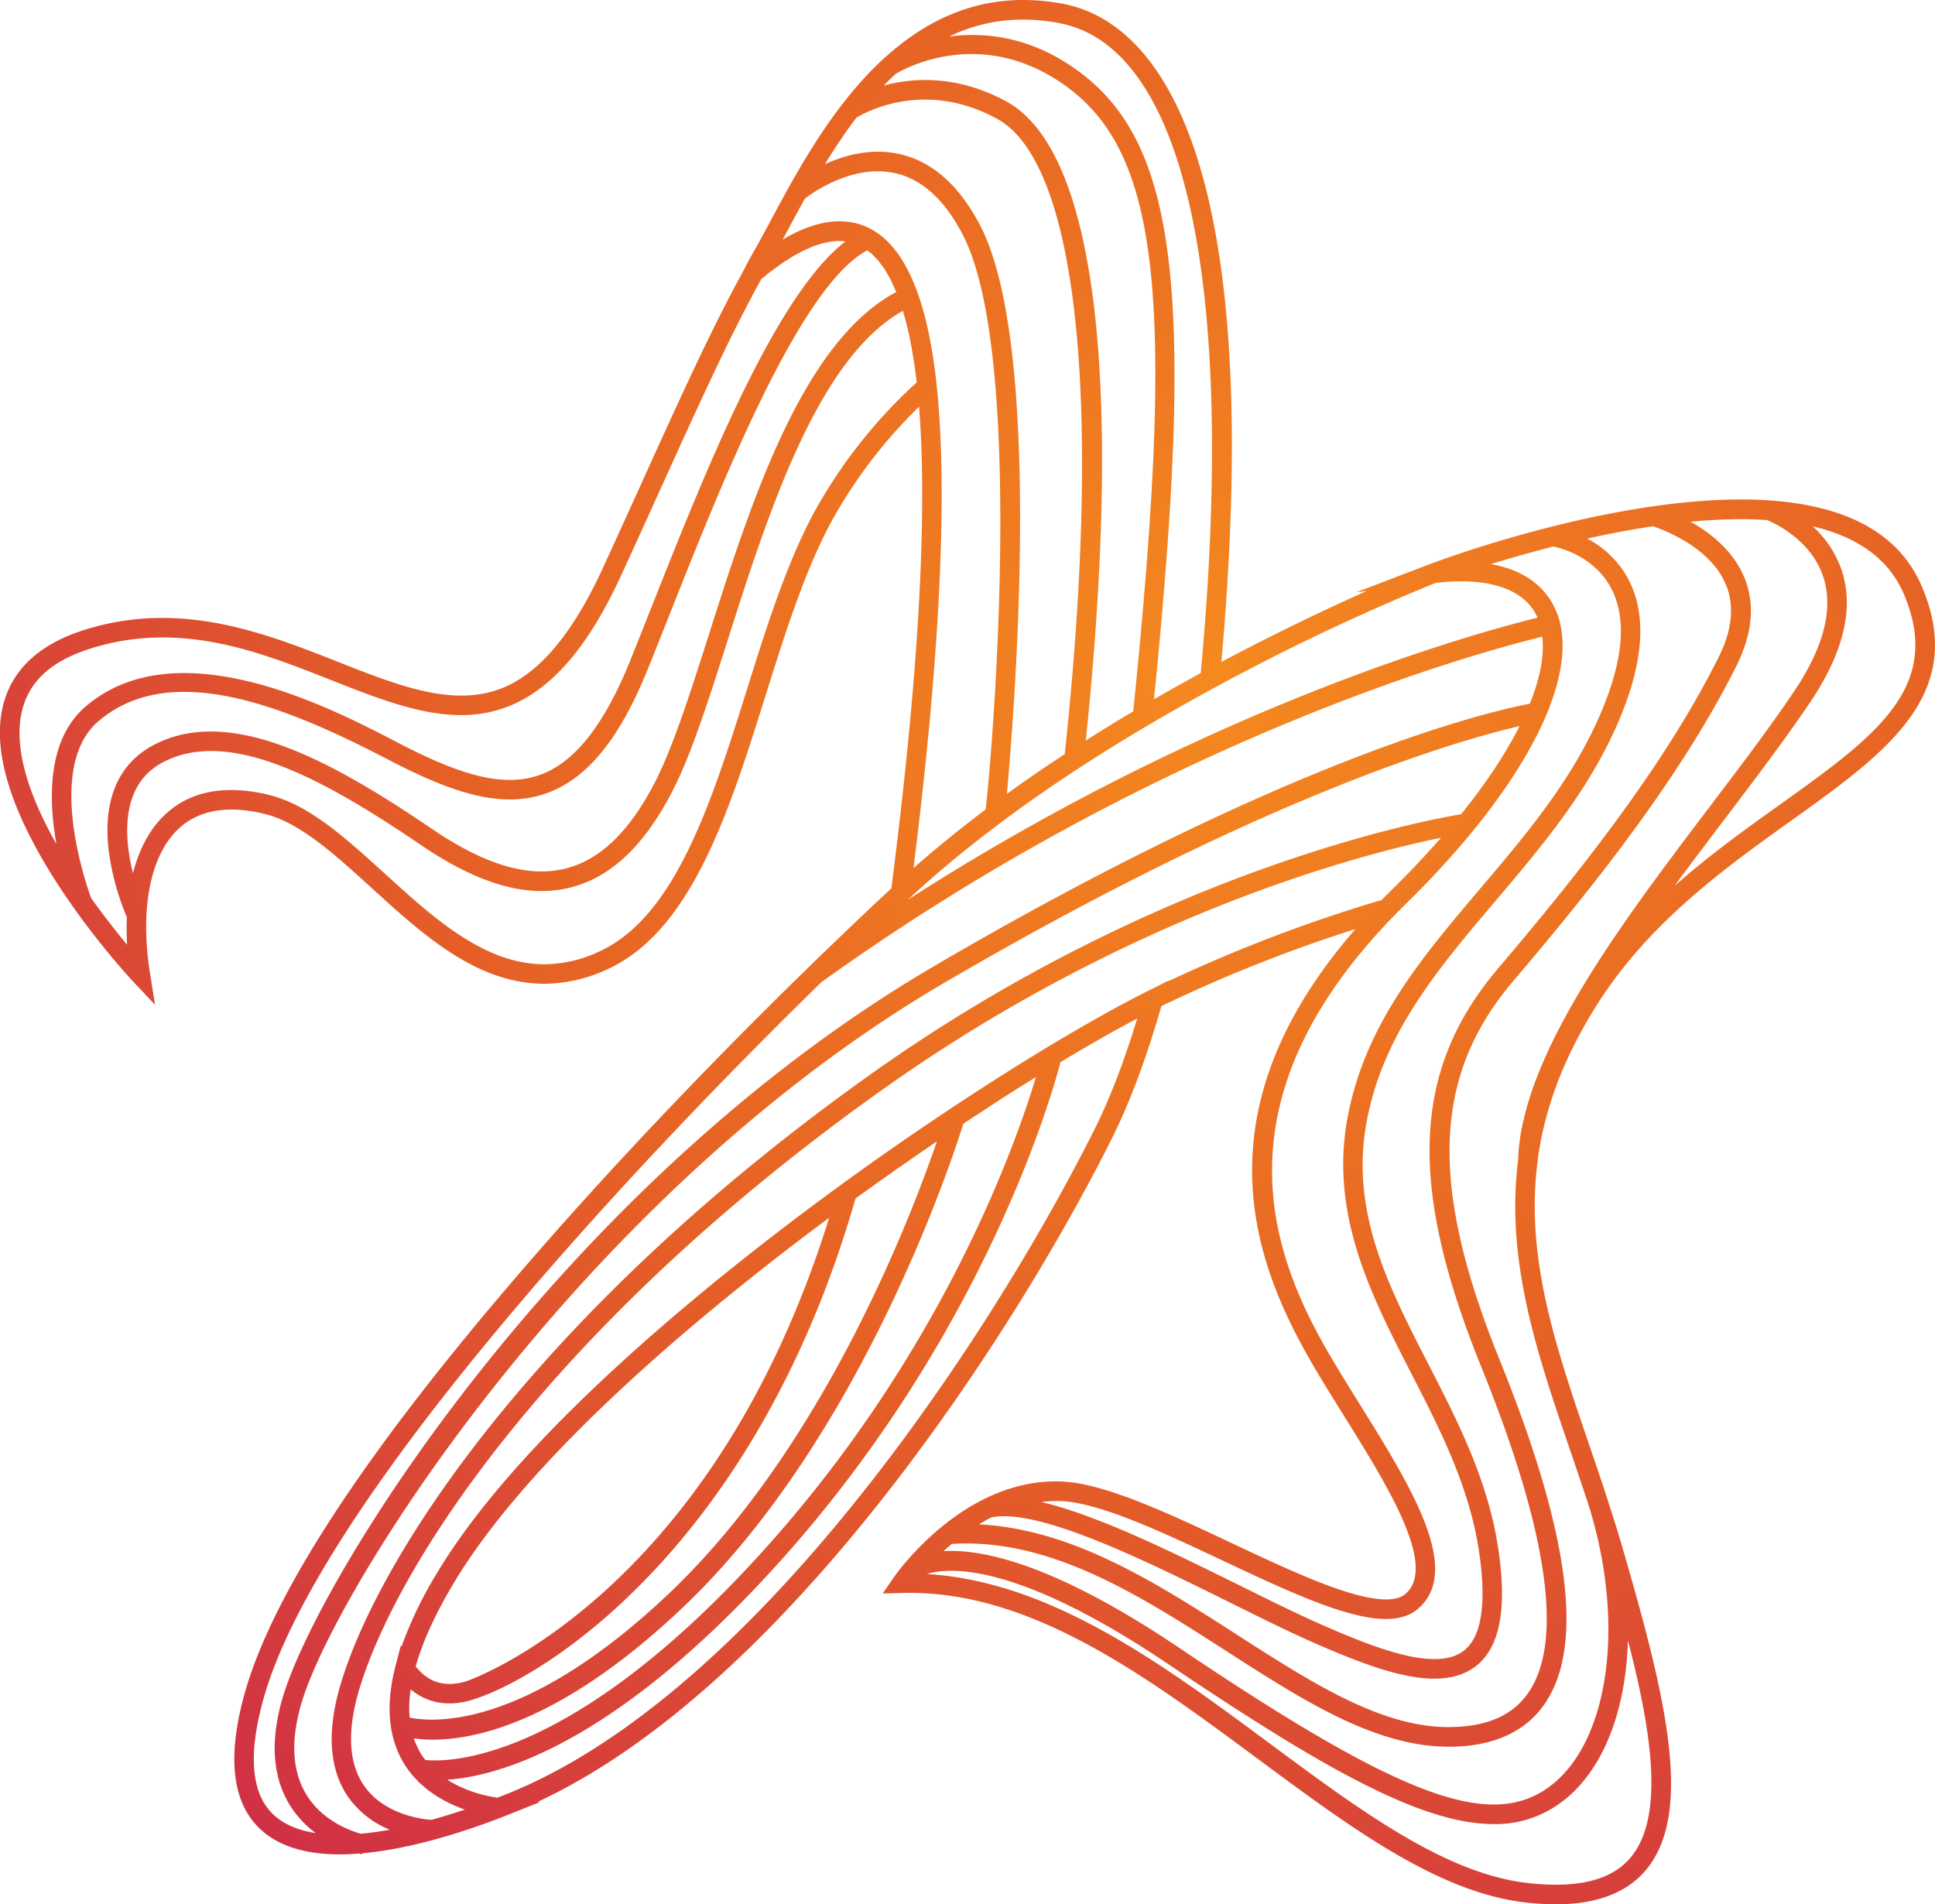 <?xml version="1.0" encoding="UTF-8"?>
<svg data-bbox="-0.046 0 880.571 866.58" viewBox="0 0 880.53 866.57" xmlns="http://www.w3.org/2000/svg" data-type="ugc">
    <g>
        <defs>
            <radialGradient gradientUnits="userSpaceOnUse" r="682.62" cy="374.26" cx="608.45" id="cda14158-e6f0-475a-b4fe-992b722f4853">
                <stop stop-color="#f5891f" offset="0"/>
                <stop stop-color="#e66125" offset=".5"/>
                <stop stop-color="#d03045" offset="1"/>
            </radialGradient>
        </defs>
        <path transform="translate(-55.94 -67.49)" d="M930.47 334.34c-11.17-26.26-38.87-39.55-82.33-39.55-63.54 0-138.39 28.21-141.54 29.42h-.05L673.15 337l4.71-.56c-17 7.58-40.24 18.5-66.12 32.27C633.46 124.25 576 76 539.52 69.2a96.93 96.93 0 0 0-18-1.71c-25.31 0-45.9 10.79-62.76 26.07l-.35.21v.07c-23.55 21.48-39.8 51.71-51.45 73.45-2.48 4.61-4.77 8.9-6.92 12.72-2.84 5-4.42 7.78-5.17 9.57-14.59 26.28-29.56 59.3-46.89 97.55q-8.37 18.47-17.64 38.73c-23.7 51.54-47 58.15-64.62 58.16-17.12 0-36-7.45-55.94-15.33-23.72-9.36-50.62-20-79.88-20a116.73 116.73 0 0 0-35.28 5.36c-20.37 6.35-32.86 17.74-37.13 33.85-12.85 48.68 56.05 123.07 59 126.21l10 10.62-2.29-14.37c-4.32-27.22-.53-50.19 10.4-63 9.3-10.9 23.71-14.06 42.21-9.36 15.76 4 31.47 18.3 48.08 33.42 23.6 21.5 48 43.74 78.76 43.74a68.82 68.82 0 0 0 29.54-7c37.72-17.86 54.68-71.81 71.08-124 9.54-30.38 19.41-61.79 33.1-84.74a223.13 223.13 0 0 1 36.8-46.85c3.93 49.76-.3 123.41-12.61 219.17-29.31 27.26-102.09 96.79-171.38 177.64-69.05 80.5-110.39 144-122.9 188.7-7.23 25.79-6.11 45.15 3.28 57.54 7.91 10.43 21.39 15.73 40.05 15.73 2.85 0 5.78-.15 8.72-.38.79.19 1.3.29 1.42.32l.08-.44c22.42-2 46.59-9.84 64-16.6l16.86-6.71-1.06-.11c112.7-52.34 216.23-211.91 261.17-301.66 8.19-16.32 15.79-36.64 22.62-60.4l.3-.15c1-.5 2-1 3-1.45a670.33 670.33 0 0 1 85-33.5c-70.85 81.44-47.09 148.92-22.19 193.35 5 8.94 11.09 18.67 16.94 28.07 20.07 32.2 42.8 68.69 27.9 81.25-1.88 1.59-4.79 2.39-8.68 2.39-15.85 0-43.61-13.07-70.46-25.72-28.14-13.26-57.26-27-76.88-27.92-44.65-2.06-75.54 41.92-76.78 43.74l-4.94 7.19 8.72-.22c58-1.71 111.08 37.8 162.33 75.76 41.86 31 81.4 60.28 120.89 65a126.56 126.56 0 0 0 14.43.91c19.44 0 33.64-5.8 42.23-17.25 20.2-26.91 7.06-79.69-12.22-145.89-2.4-8.2-5-16.25-7.57-24.18l-.09-.31c-2.41-7.28-4.85-14.46-7.26-21.51-15.29-44.73-29.21-85.43-23.42-129.2v-.4c3-22.43 11.21-45.65 27-70.65 23.76-37.53 58.23-62.19 88.63-83.93 42.95-30.75 80.07-57.3 59.17-106.41zM507.06 758c21.54-4.36 69.85 19.55 108.75 38.83 14.32 7.1 27.84 13.81 39.2 18.75 18.91 8.22 38.14 15.81 53.65 15.81 7.19 0 13.58-1.64 18.76-5.61 11.1-8.54 14.46-26.21 10.24-54-4.66-30.81-18.43-57.6-31.72-83.51-18.49-36-36-70-27.89-111.43 7.69-39.51 32.43-68.71 58.65-99.64 21.26-25.08 43.26-51 56.75-83.78 10.86-26.4 11.8-47.79 2.81-63.58a44.69 44.69 0 0 0-18.06-17.25c9.6-2.15 19.68-4.08 29.88-5.61 4.52 1.49 25.66 9.21 33 26 4.26 9.68 3.22 21-3.07 33.57-25.01 50.13-64.8 99.75-100.37 141.65-39 45.9-41.21 98.35-7.75 181.05 30.12 74.4 37.54 124.13 22 147.82C745 847.61 733.6 853 717 853.39c-31.57.92-63.88-20-98.18-42-36.91-23.74-75-48.11-117.36-50.21 1.83-1.13 3.68-2.18 5.6-3.18zm-292.3 127.76a43 43 0 0 0 18.53 14.38c-4.42.81-8.84 1.42-13.2 1.81-5.05-1.45-17.5-6-24.67-17.7-6.51-10.56-7.33-24.51-2.38-41.45 15.15-52 128-231.64 292.29-327.88 146.4-85.74 235.42-110.86 262.1-117-6.31 12.45-15.23 26-26.61 40.11-16.42 2.7-137.41 25.24-267.65 117.6-146.88 104.18-221.95 213.9-241.58 276.2-7.2 22.78-6.14 40.94 3.17 53.93zm540.85-537.18c-27.7 6.8-149 39.9-286.58 128.38l.76-.69q16.59-15.4 36.48-30.6c29.12-22.27 63.4-44.11 102.41-65.26a998.76 998.76 0 0 1 100.55-47.67c1.31-.14 2.59-.26 3.86-.35l2-.17c2-.11 3.9-.18 5.75-.18 12.61-.04 28.79 2.96 34.77 16.54zm-189.79 46.09c-.5.3-1 .6-1.52.92-4.83 2.93-9.58 5.9-14.25 8.87 17.07-165.43 4.34-268.54-36-290.7-22.32-12.23-42.39-11-55.94-7.34 1.73-1.81 3.53-3.55 5.35-5.25 3.27-2 39.2-22.62 78 5.84 42.17 30.93 49.27 97.48 30.16 284.22q-2.95 1.71-5.8 3.44zm-120.2-273.61c4.08-2.49 31.19-17.54 64.09.52 36.53 20 48 128 30.74 289.07-3 2-5.94 3.92-8.85 5.9-.77.52-1.55 1-2.31 1.57q-7.17 4.88-14 9.79c-.39.28-.77.57-1.16.84 3.81-41.92 16.16-203.21-11.89-258.12-9.66-18.86-22.32-30-37.65-33.19-12.5-2.56-24.36.71-33.23 4.74a252.31 252.31 0 0 1 14.26-21.12zm75.92-44.66a88.79 88.79 0 0 1 16.34 1.6c57.45 10.78 80.9 118.52 64.46 295.76-.47.25-.91.52-1.37.78q-9.06 4.94-17.75 9.92l-.27.15-1.88 1.09c18.65-185.68 10.39-253-34.41-285.83C525.13 84 504.05 82 487.88 84.1a76.77 76.77 0 0 1 33.66-7.7zM66.16 390.18c3.47-13.12 13.65-22.15 31.15-27.6a107.66 107.66 0 0 1 32.63-5c27.57 0 52.5 9.85 76.63 19.38 20.77 8.19 40.38 15.95 59.19 15.95 29.75 0 52.86-20.14 72.73-63.36q9.31-20.26 17.67-38.78c17.11-37.78 31.93-70.47 46.24-96.34.78-.63 1.53-1.21 2.27-1.83s1.75-1.4 2.6-2 1.62-1.18 2.42-1.76 1.69-1.25 2.51-1.8 1.58-1 2.37-1.5 1.6-1.06 2.39-1.52 1.54-.84 2.31-1.25 1.52-.86 2.27-1.22 1.52-.69 2.29-1 1.4-.66 2.08-.93 1.57-.52 2.34-.77 1.25-.44 1.85-.6c.86-.23 1.71-.37 2.54-.54.47-.08 1-.22 1.44-.3a27.45 27.45 0 0 1 3.78-.27 20.63 20.63 0 0 1 2.77.27c-32 24.4-64.23 105.8-88.37 166.75-3.43 8.66-6.67 16.84-9.7 24.32-11.7 28.9-25 45.76-40.58 51.51-18 6.63-39.21-1.12-65.51-14.8-29.83-15.54-99.73-51.91-141.5-16.25-17.5 14.92-17.08 41.92-13.35 62.69-11.74-20.78-20.2-43.55-15.46-61.45zm31.25 86c-2.19-6-21-59.73 3.33-80.5 32.8-28 84.94-6.92 131.63 17.37 28.39 14.78 51.61 23.05 72.7 15.26 18.33-6.74 32.87-24.72 45.74-56.52 3-7.5 6.28-15.71 9.72-24.38 23.76-60 59.29-149.69 90.07-166l.29.22c.61.47 1.26.92 1.83 1.45s.89.92 1.34 1.38 1.12 1.12 1.63 1.75.83 1.1 1.25 1.65 1 1.3 1.45 2 .76 1.27 1.13 1.9.89 1.46 1.31 2.23.69 1.39 1 2.1.79 1.6 1.15 2.44c.28.6.51 1.25.79 1.87-42.86 22.7-66.33 96.4-85.29 156-8.35 26.2-16.24 50.94-24.34 66.74-11.61 22.6-24.93 35.54-40.73 39.56-16.82 4.3-36.7-1.57-60.77-17.93-45.3-30.78-92-56.7-126.87-38.2-16.1 8.54-23.12 25.18-20.34 48.13a115.45 115.45 0 0 0 8.25 30.19 124.56 124.56 0 0 0 .08 12.5c-4.54-5.49-10.34-12.8-16.35-21.21zm332.29-181.3c-14.23 23.84-24.24 55.76-33.94 86.63-15.83 50.36-32.2 102.43-66.39 118.62a59.36 59.36 0 0 1-25.74 6.16c-27.29 0-50.42-21.06-72.78-41.43C213.41 449 196.91 434 179 429.41a72.59 72.59 0 0 0-17.8-2.41c-13.89 0-25.12 4.91-33.39 14.61-5.2 6.08-9 14-11.36 23.27-4.08-16.42-5.84-40.17 13.52-50.44 30.7-16.3 74.69 8.48 117.68 37.7 26.32 17.88 48.55 24.17 68 19.19 18.41-4.7 33.6-19.12 46.43-44.11 8.47-16.45 16.44-41.56 24.91-68.13 18.3-57.46 40.92-128.45 79.82-150.14.21.74.43 1.5.64 2.26.28.95.54 1.89.79 2.84s.43 1.78.65 2.67.46 1.94.69 2.93.37 1.82.56 2.74.4 2 .58 3 .33 1.85.48 2.79.34 2 .5 3 .29 1.88.42 2.8.27 2 .41 3 .23 1.87.33 2.81c.09.58.14 1.14.22 1.71a229.88 229.88 0 0 0-43.38 53.38zM482.4 245l-.24-2.3c-5.21-49.43-20.12-74.51-44.34-74.51a34 34 0 0 0-4.1.28l-1 .13a39.48 39.48 0 0 0-4.21.82l-.54.16c-1.29.35-2.61.77-4 1.24l-1 .37a61.01 61.01 0 0 0-4.45 1.89l-.93.46c-1.32.65-2.64 1.34-4 2.11-.34.19-.69.37-1 .58l-.47.27c.86-1.64 1.76-3.3 2.68-5 2.32-4.33 4.79-8.91 7.4-13.62 3.39-2.61 21.52-15.64 40.52-11.71 12.57 2.58 23.17 12.19 31.52 28.51 27.71 54.25 13.85 230.05 10.22 261.17-1.6 1.2-3.21 2.41-4.77 3.61-.41.32-.79.63-1.19.93q-13.8 10.67-26.08 21.46c-.26.23-.55.45-.79.68 11.98-95.74 15.56-168.82 10.77-217.53zM177.65 890.24c-7.62-10-8.23-26.79-1.78-49.76 23.83-85.17 156.64-231.12 253.8-326C583.78 403.77 728 364.49 757.76 357.22c1 8.6-1 18.93-5.68 30.52-16.18 3-106.85 23.21-271.24 119.5C312 606.12 200.43 785.57 184.49 840.31c-5.69 19.51-4.54 35.9 3.4 48.71a45.64 45.64 0 0 0 11.72 12.63c-10-1.54-17.37-5.36-21.96-11.41zm376.18-308.47c-46.37 92.61-155.61 260.47-271.53 303.76l-.43-.06-.46-.07-.77-.12-.65-.11-1-.19-.75-.14-1.36-.32-.82-.19c-.6-.14-1.22-.31-1.86-.49l-.91-.26-1.43-.43-1-.37c-.46-.15-.95-.31-1.42-.5s-.75-.28-1.12-.43l-1.44-.58-1.17-.52-1.47-.68-1.17-.6c-.49-.26-1-.52-1.46-.81s-.79-.45-1.2-.68-.6-.39-.91-.59c22.67-1.59 72.38-15 142.67-89.89 102.16-108.72 133.88-227 136.33-236.66l1.92-1.15c1.46-.89 2.93-1.75 4.38-2.61s2.66-1.57 4-2.34q3.66-2.13 7.18-4.16l4-2.28 3.49-1.93 3.91-2.15c1.11-.61 2.18-1.19 3.27-1.76.93-.51 1.87-1 2.79-1.49-6.02 19.78-12.61 36.84-19.61 50.8zm-309.14 278-.43-1.22a61.29 61.29 0 0 0 8.6.6c20.48 0 59.81-8.81 114.1-60.45 81.12-77.17 122.5-204.29 127.35-219.83 1.2-.81 2.41-1.6 3.61-2.4l4.6-3 4.16-2.71 4.58-3 4.09-2.6 4.56-2.89 3.94-2.46 3.49-2.16c-9.21 30.7-44.17 130.64-131.66 223.75-83.33 88.71-136.36 88-146.17 87-.33-.42-.67-.83-1-1.27a31.85 31.85 0 0 1-2.12-3.54c-.21-.4-.39-.81-.57-1.21-.41-.87-.82-1.75-1.13-2.65zM449.27 610l4.41-3.19 8.58-6.08c1.39-1 2.8-2 4.2-2.92l4.74-3.31 4.54-3.13c1.47-1 2.93-2 4.39-3 .72-.49 1.42-1 2.14-1.44C470.21 622.11 430.39 726 360.81 792.2c-66.2 63-108.47 59-118.45 56.9-.12-1.35-.2-2.71-.2-4.12v-1c0-1.29.1-2.62.22-4 .06-.56.13-1.14.18-1.71s.19-1.33.28-2c7.6 6.34 17.14 8 27.81 4.79 33.35-10.06 129.4-70.68 174.6-228.2 1.33-.97 2.68-1.94 4.02-2.86zM268.1 832.58c-9.59 2.86-17.07.68-23-6.75 3.26-11.55 9.24-24.57 17.85-38.82 36.52-60.31 118.25-126.71 170.3-165.37-53.68 172.62-164.01 210.59-165.15 210.94zM587.63 514l.08-.27-9 4.51c-34.34 17.17-83.61 48-130.56 81.55-3.13 2.24-6.26 4.49-9.35 6.74l-1.24.91C386 645.07 295 716.94 255.35 782.41a185.36 185.36 0 0 0-16.7 34.35l-.32-.46-2.43 9.38c-4.86 18.81-3.08 34.46 5.31 46.51a41.48 41.48 0 0 0 2.74 3.5c.29.35.61.66.92 1 .67.72 1.34 1.45 2 2.12.39.36.79.69 1.16 1 .68.6 1.34 1.19 2 1.73.41.32.81.63 1.23.94.7.51 1.39 1 2.1 1.5.41.28.81.52 1.21.79.75.47 1.5.93 2.24 1.36.36.21.72.4 1.09.6.81.45 1.62.87 2.43 1.25a8.07 8.07 0 0 0 .89.43c.9.42 1.79.83 2.68 1.19.18.07.36.16.54.22 1.05.42 2.05.81 3 1.15h.06c-4.7 1.58-9.9 3.19-15.3 4.68-3.6-.25-21.05-2.15-30.34-15.21-7.55-10.57-8.16-26.07-1.88-46 19.22-61 93.16-168.71 238.25-271.62 112.89-80.06 218.49-106.93 253.46-114.11q-4.65 5.31-9.7 10.7c-4 4.28-8.16 8.55-12.54 12.84a356.27 356.27 0 0 0-4.76 4.78A686.79 686.79 0 0 0 587.63 514zm-48.8 236.58c17.87.86 46.16 14.19 73.51 27.08 29 13.66 56.43 26.57 74.26 26.57 6 0 10.9-1.51 14.42-4.48C721.81 782.21 698 744 675 707c-6.08-9.76-11.82-19-16.74-27.72-24.75-44.18-48.36-112.46 32.16-195.18 1.77-1.81 3.55-3.61 5.41-5.44 54-52.91 80.21-103.82 68.36-132.86 0-.1-.11-.22-.16-.33-.33-.79-.71-1.59-1.11-2.39-.15-.27-.29-.55-.42-.8-.5-.91-1.06-1.8-1.66-2.69-.18-.23-.33-.44-.51-.66a28.17 28.17 0 0 0-2-2.49L758 336a36 36 0 0 0-2.74-2.6c-.24-.21-.49-.41-.75-.62a34 34 0 0 0-3.32-2.4c-.22-.12-.46-.25-.68-.4a40.35 40.35 0 0 0-3.71-2c-.23-.1-.45-.23-.68-.33a46.81 46.81 0 0 0-4.74-1.75l-1.15-.34a54.21 54.21 0 0 0-5.6-1.33l-.18-.05a591.18 591.18 0 0 1 28.38-8c3.7.77 18.09 4.58 25.72 18s6.46 32-3.31 55.78c-12.94 31.44-34.47 56.85-55.31 81.42-27 31.83-52.46 61.89-60.59 103.68-8.65 44.47 10.33 81.45 28.7 117.22 13 25.26 26.41 51.39 30.87 80.75 3.62 24 1.31 39.36-6.87 45.65-12.49 9.61-39.3-.8-63.43-11.3-11.16-4.85-24.58-11.5-38.8-18.55-30.81-15.21-64.44-31.83-90-37.83a58.52 58.52 0 0 1 9.02-.41zM799 911.47c-6.91 9.21-18.39 13.69-35.1 13.69a113.21 113.21 0 0 1-13.38-.86c-37.14-4.42-75.75-33-116.63-63.31-49.1-36.35-99.79-73.83-156.18-77.22 10.43-3.24 41.31-5.18 109.85 41 69.45 46.77 115 72.8 148.1 72.8a49.78 49.78 0 0 0 29.39-8.95c19.77-13.72 30.7-41.45 31.69-74.61 10.43 40.12 16.57 78.38 2.26 97.46zm-28.45-183.68c2.43 7.13 4.91 14.37 7.33 21.71 18.36 55.29 10.69 111.91-17.88 131.77-27 18.79-67.71 3.27-167.45-63.91-56.66-38.15-89.48-45.09-107.25-44q1.8-1.62 3.77-3.29c44.81-2.76 85.53 23.44 125 48.8 34.74 22.35 67.59 43.48 101.11 43.48h2.12c19.47-.53 33.62-7.37 42.12-20.35 17.45-26.64 10.5-77.69-21.22-156.05-32-79.13-30.22-129 6.27-171.94 36-42.32 76.09-92.44 101.61-143.44 7.53-15.11 8.64-29 3.24-41.18-5.19-11.74-15.32-19.58-24.08-24.49 7.75-.73 15.45-1.15 22.95-1.15 4.12 0 8.05.15 11.85.4 3.3 1.35 20 8.93 25.6 25.87 4.72 14.38.29 31.85-13.19 51.93-11 16.4-24.4 34.06-38.57 52.74-40.17 53-85.7 113.07-87.13 160.81-5.75 45.85 8.76 88.28 23.8 132.29zm95.55-294.3c-15.64 11.18-32.32 23.13-48.17 37.18 7.63-10.36 15.41-20.64 23-30.64 14.24-18.8 27.69-36.56 38.85-53.15 15.09-22.5 19.91-42.58 14.29-59.69a47.63 47.63 0 0 0-13.3-20.19c20.94 4.91 34.87 15.2 41.51 30.8 18.11 42.55-13.06 64.84-56.18 95.69z" fill="url(#cda14158-e6f0-475a-b4fe-992b722f4853)"/>
    </g>
</svg>
